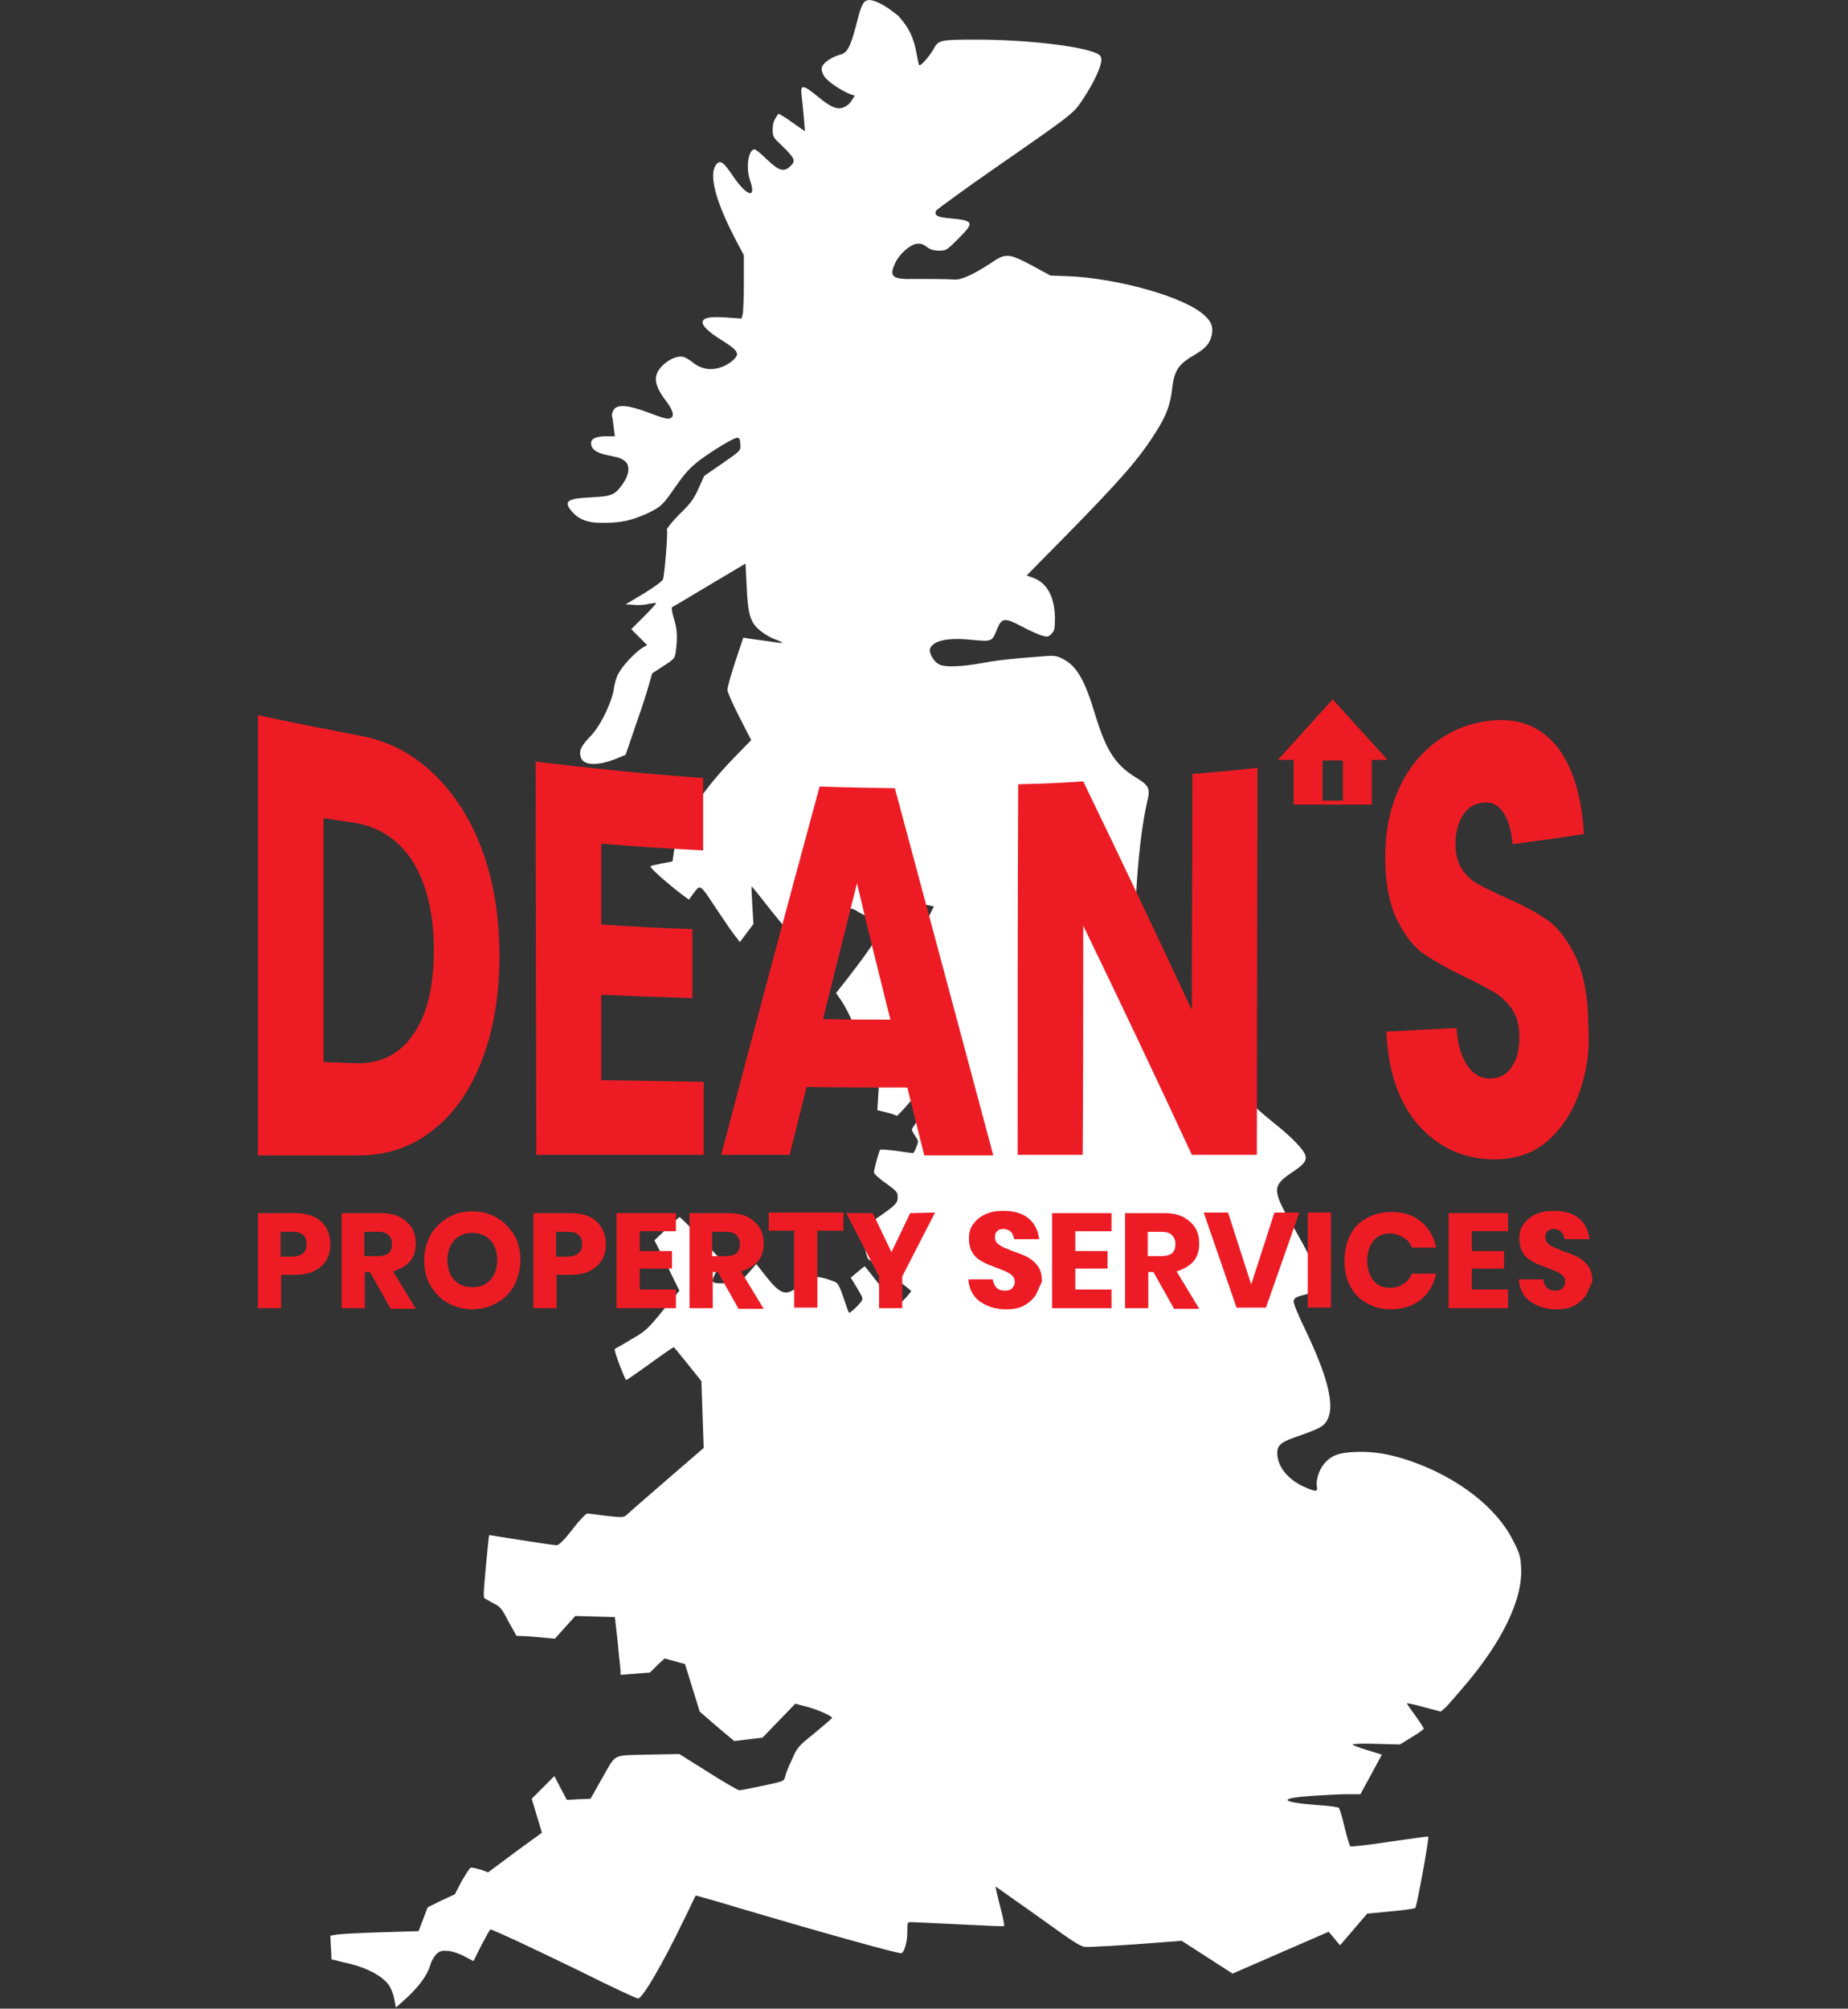 <svg enable-background="new 0 0 326.7 355" viewBox="0 0 326.7 355" xmlns="http://www.w3.org/2000/svg"><rect x="0" y="0" width="326.7" height="355" fill="#333333" stroke="none"/><path d="m153 .2c-.5.3-.9 1.2-1.6 4.1-1.1 4.1-1.6 5.1-3 5.4-1.4.4-2.9 1.4-3.1 2.2-.1.3 0 .9.3 1.4.4.9 2.9 2.6 4.6 3.3l.9.3-.5.8c-.2.4-.8 1-1.3 1.2-1.2.6-2.4.1-4.8-1.9-2.6-2.1-3-2.1-2.8-.2.1.8.3 2.6.4 3.9l.2 2.5-2.3-1.6c-1.2-.9-2.3-1.5-2.4-1.5-.8 1.2-1 1.6-1 2.8 0 1.3.1 1.4 1.8 3 2.1 2.1 2.3 2.5 1.4 3.4-1.2 1.2-2.1.9-4.2-1.1-1-1-2-1.8-2.2-1.8-1.1 0-1.6 3.2-.8 5.5 1.2 3.4-.6 2.8-3.1-.9-1.6-2.4-2.2-2.8-2.9-1.9-1.4 1.8 0 6.9 4 14.3l.9 1.7v4.9c0 2.6-.1 5.1-.2 5.5l-.2.8-2.8-.2c-3-.2-4.1.1-4.1.9 0 .6 1.1 1.7 3.2 3s2.9 2 2.9 2.6c0 .5-.9 1.4-2.1 2-2.1 1-4.1.8-5.8-.6-.5-.4-1.2-.8-1.5-.9-1.5-.5-4.2 1.3-4.8 3-.4 1.2 0 2.5 1.3 4.3 1.4 1.8 1.8 2.8 1.4 3.3-.5.5-1.1.4-4.2-.8-3.5-1.3-5.4-1.5-6.1-.5-.2.3-.4.9-.3 1.2s.2 1.2.3 2l.2 1.5h-1.4c-1.9 0-2.8.4-2.8 1.2 0 1.1.9 1.7 2.7 2.1.9.2 1.9.4 2.2.5s.9.4 1.2.7c.8.8.6 2.4-.5 3.9-1.4 2-1.9 2.2-5.6 2.4-4.3.2-5 .7-3.3 2.6 1.2 1.4 3 2 5.8 1.9 2.9 0 4.8-.5 7.3-1.6 2.5-1.2 2.8-1.4 5.2-4.9 1.7-2.4 2.5-3.3 4.5-4.8 1.4-1 3.4-2.3 4.5-2.9 2.2-1.2 2.3-1.2 2.4.6 0 .9-.2 1-3.2 3.1l-3.2 2.2-1 2.2c-.8 1.8-1.4 2.7-3.4 4.6-1.3 1.3-2.3 2.6-2.2 2.7.2.4-.4 8-.7 8.8-.1.3-1.6 1.4-3.4 2.5l-3.2 1.9 1.5.1c.8.1 2 0 2.7-.2.7-.1 1.2-.2 1.2-.1s-1 1.2-2.2 2.4l-2.2 2.2 1.4 1.4 1.4 1.4-1 .6c-1.2.8-3.4 3.1-4.1 4.5-.3.5-.7 1.8-.8 2.8-.5 2.6-2.4 6.5-4.2 8.3-1.6 1.7-2 2.5-1.6 3.7.5 1.4 2.9 1.5 6.2.2l1.7-.7 1.4-4.1c.8-2.3 1.9-5.5 2.4-7.2l.9-3.1 2-1.3c2-1.3 2-1.3 2.2-2.8.3-2.4.2-3.8-.4-5.7-.3-1-.4-1.8-.3-1.9.1 0 3.1-1.8 6.6-3.9l6.4-3.8.2 3.9c.2 4.9.6 6.4 2.2 7.8.7.6 1.8 1.3 2.6 1.6 2.1.8 2 .9-.5.5-1.3-.2-2.9-.4-3.6-.5l-1.3-.2-1.4 4.2c-.8 2.4-1.4 4.6-1.4 5s.9 2.5 2.1 4.8l2.1 4.1-3.4 3.5c-2.4 2.5-4.2 4.7-6.6 8l-3.2 4.6-.3 2.6c-.2 1.4-.4 2.7-.4 2.7-.1.1-.9.2-1.9.4s-1.9.4-2 .5c-.2.2 2.8 2.9 5.7 5.1l1.1.8.5-.7c1.6-2.1 1.2-2.4 4.4 2.4 1.6 2.4 3.1 4.6 3.5 5l.6.8 1.2-1.6 1.2-1.6-.2-3.3c-.1-1.8-.2-3.3-.1-3.3s1.6 1.9 3.4 4.2c2.4 3 3.4 4.1 3.7 4 .2-.1 1.3-.3 2.3-.5 1.1-.2 2.1-.6 2.5-1 1.1-1 3.8-2.5 4.9-2.8.8-.1 1.2 0 2.1.6.8.5 1.3.7 1.7.5.6-.1 2.3-1.8 2.9-2.8.2-.4.4-.4 2.1.2 1.1.4 2.5.7 3.4.7.8 0 1.9.1 2.3.2l.9.2-.5 1-.5 1-1.7-.1c-2.1-.2-5 .2-5.7.8-.3.2-.9 1.1-1.3 2-.8 1.7-2.7 4.3-5.7 8.2l-1.9 2.4.9 1.3c1.4 2.1 2.8 5.4 3 7.1.3 1.8 0 3.9-.6 5.1-.4.8-.4.8.4 1.6l.8.8 1.6-.8 1.6-.8-.2 3.2-.2 3.2 1.6.4c.9.2 1.7.5 1.8.6s1.2-1.1 2.4-2.5 2.4-2.6 2.5-2.6.4.6.7 1.4l.5 1.4-1.7 2.2c-.9 1.2-1.7 2.4-1.7 2.5 0 .2.3.7.6 1.2.6.8.6.9.2 1.9-.2.6-.5 1.1-.6 1.1s-1.4-.2-2.9-.4-2.8-.3-2.9-.2c-.2.2-1.1 3.5-1.1 4 0 .2.9 1.1 2.1 1.9 1.9 1.4 2.1 1.6 2.1 2.4 0 1.1-.2 1.4-3.7 3.8-1.5 1.1-2.7 2.1-2.6 2.2.1.2.3 1.3.4 2.5.2 1.2.5 2.3.7 2.5s2 1.5 4 2.9 3.6 2.7 3.6 2.8c-.1.1-.6.8-1.3 1.5-.9.9-1.3 1.2-1.5 1-.2-.1-1.4-1.8-2.8-3.6s-2.6-3.3-2.6-3.3c-.1 0-.7.5-1.3 1l-1.2 1 1.1 1.8c.8 1.3 1.1 1.9.9 2.2-.3.6-2.2 2.4-2.3 2.2-.1-.1-.5-1.2-1-2.7-.7-2.1-1-2.6-1.6-2.8-3.1-1.2-4.3-1.1-6 .5-2.4 2.2-3.4 1.9-5.9-1.2l-1.9-2.4-1.5 1.7-1.5 1.7h-2.4c-2.8 0-2.8.1-1.4-2.6l.7-1.4-1.6-1.7c-3.8-4.1-5.7-6-5.9-6-.1.1-1.2 1-2.3 2.1l-2.1 2 2.2 4.4 2.2 4.5-2.9 3.5c-2.7 3.3-3.1 3.7-5.6 5.1-1.4.9-2.8 1.6-2.9 1.7-.3.1 1.8 5.5 2 5.5.1 0 2-1.3 4.2-2.9s4.1-2.9 4.2-2.9 1.2 1.4 2.5 3l2.4 3 .2 5.9.2 5.9-6.6 5.7c-3.6 3.1-6.8 5.9-7.1 6.2-.5.4-.8.4-3.5.1-1.6-.2-3.1-.4-3.4-.4-.2 0-1.4 1.2-2.6 2.8-1.4 1.8-2.4 2.8-2.8 2.8-.3 0-3.1-.4-6.2-.9s-5.7-.9-5.7-.9c-.1 0-.3 2.5-.6 5.5-.4 4.4-.5 5.6-.2 5.7.2.1.9.5 1.6.9 1.1.5 1.5 1 2.6 3.2l1.4 2.5 2.1.1c1.1.1 2.7.2 3.4.3l1.3.1 1.8-2 1.8-2 3.5.1 3.5.1.5 4.4c.2 2.4.5 4.7.5 5.1v.7l2.6-.2 2.6-.2 1.3-1.3 1.3-1.2 1.8.5 1.8.5 1.3 4.2 1.3 4.2 3 2.6 3.1 2.6 2.5-.3 2.5-.3 2.9-3 2.9-3 1.9.5c2 .5 4.6 1.7 4.6 2 0 .1-1.4 1.3-3.1 2.7-3 2.4-3.1 2.6-4 4.7-.6 1.2-1.1 2.5-1.2 3-.2.8-.2.8-3.9 1.6-2 .4-3.9.8-4.2.8-.2 0-2.7-1.4-5.5-3.2l-5.1-3.2-5.6.1c-6.5.2-5.4-.4-8.3 4.6l-1.8 3.2-2.4.1-1.8.1-1.1-2.1-1.1-2.1-2 2-2 2 .9 3 .9 3-4.8 3.5-4.7 3.5-1.4-.5c-.8-.2-1.5-.4-1.7-.3s-.9 1.2-1.6 2.4l-1.2 2.3-2.4 1.1-2.4 1.2-.8 2.1-.8 2.1-6.6.2c-3.6.1-7.2.3-7.8.4l-1.2.2.1 2.1c.1 1.1.1 2.1.1 2.1.1 0 1 .2 2.1.5 3.9.8 6.8 2.3 8.1 4.1.3.5.8 1.6.9 2.4l.3 1.5 2-1.8c2.1-2 3.5-3.8 4.1-5.8.2-.7.7-1.5 1.1-1.9.6-.5.9-.6 2.1-.5.8.1 2 .5 2.9 1l1.5.8 1.4-2.8c.8-1.5 1.5-2.8 1.6-2.8.4 0 7.5 3.3 16.1 7.5 5.2 2.6 9.7 4.7 10 4.7.8 0 4.4-6.2 8.2-14.1 1.1-2.2 1.9-4 2-4.1 0 0 3 .8 6.6 1.9 14.8 4.4 28.8 8.3 29.7 8.3.5 0 1.1-1.9 1.1-3.7s0-1.8.7-1.8c.4 0 4.2.2 8.5.4s7.8.4 7.9.3-.2-1.7-.7-3.5c-.5-1.9-.8-3.4-.8-3.5 0 0 3.4 2.4 7.5 5.3 6.8 4.9 7.6 5.4 8.6 5.4.6 0 4.7-.2 9-.5l7.8-.6 4.5 2.9 4.5 2.9 8.5-3.7 8.5-3.7 1 1.2 1 1.2 2.4-2.8 2.4-2.8 4.2-.4c2.3-.2 4.2-.5 4.3-.6.3-.3 2.5-12.5 2.3-12.6-.1-.1-3.2.4-6.9.9-3.8.6-6.8.9-6.9.8s-.6-1.7-1-3.4-.9-3.3-1-3.4-1.9-.4-4-.5c-6.4-.5-6.8-1.2-.9-1.6 1.9-.1 4.6-.3 6.1-.3h2.6l1.9-3.5 1.9-3.5-2.6-.8c-1.4-.4-2.6-.9-2.6-1s1.9-.2 4.2-.1l4.2.1 2.1-1.3c1.2-.7 2.1-1.4 2.1-1.5s-.7-1.2-1.5-2.3-1.5-2.1-1.5-2.2c0 0 1.3.2 3 .7l3 .8.7-.6c.4-.3 1.8-2 3.2-3.6 7-8.1 10.7-15.8 10.3-21.4-.1-1.9-.3-2.5-1.5-4.8-2.9-5.7-9.6-10.9-17.8-13.8-3.7-1.3-6.6-1.8-9.8-1.7-3.1.1-4.5.6-5.8 2.2-.8 1-1.4 2.8-1.2 3.9.2 1-.2 1-2.4 0-2.8-1.3-4.6-3.6-4.6-5.9 0-1.5.7-2 4.3-3.2 2-.7 3.4-1.3 3.9-1.8 2.3-2.2 1.2-7.5-3.2-16.7-1.3-2.7-2.2-4.8-2.1-5.2.1-.5.4-.7 2-1.1 1-.2 2-.6 2.2-.8.9-.9-.2-4.1-3.7-10.2-4.5-7.7-4.5-8.1-.5-10.8 1.8-1.2 2.3-1.9 2.1-2.7-.2-1-2.3-3.2-5.3-5.6-1.5-1.2-3-2.5-3.3-2.8-.2-.3-1.3-2.2-2.3-4.1-3.6-6.9-6.2-9.1-11.7-9.9-1.1-.2-2.4-.5-2.9-.8-2-1.1-3.5-4.5-4.2-9.5-1-6.6-.1-22 1.7-29.9.6-2.4.3-2.9-2-4.3-3.6-2.2-5.2-4.7-7.1-10.8-1.9-6.4-3.3-8.9-5.9-10.2-1-.5-1.4-.6-3.5-.4-5.6.4-8.1.7-10.8 1.2-3.2.6-6.5.8-7.5.2-.9-.4-1.8-2-1.6-2.7.5-1.5 3.2-2.1 7.6-1.6 3.4.3 3.4.3 4.3-2 .8-1.9 1.3-2 4.3-.4 1.3.7 2.9 1.4 3.5 1.6 1.1.3 1.2.3 1.8-.3.5-.5.6-.9.6-2.9-.1-3.7-1.4-6.1-3.9-7l-1.1-.4 7.1-7.2c9.5-9.7 12.8-13.4 15.9-18.4 1.7-2.7 2.4-4.6 2.7-7.3.4-3.4 1.1-4.4 4-6.1 2-1.2 2.6-1.9 3-3.4.3-1.5 0-2.4-1.2-3.5-3.4-3.3-15.6-6.7-24.5-7l-2.8-.1-3.3-1.8c-4.2-2.2-4.6-2.2-7.4-.3-2.9 1.9-5.1 2.9-6.2 2.8-1.8-.1-4.6-.1-7.2-.1-3.9.1-4.5-.4-3.3-2.9.7-1.5 2.5-3.1 3.7-3.3.7-.1 1.1 0 1.8.5.6.5 1.3.7 2.2.7 1.3 0 1.4-.1 3.4-2.1 2.9-2.9 2.8-3.2-1.3-3.6-2.4-.2-3-.5-2.6-1.4.2-.2 4.9-3.7 10.4-7.5 14.7-10.2 13.8-9.6 15.7-12.4 1.9-2.9 3.1-5.6 3.1-6.7 0-.6-.2-.9-.9-1.2-2.9-1.3-12.5-2.4-21.3-2.4-6 0-6.6.1-7.3 1.4-.8 1.5-2.5 3.4-2.7 3.1-.1-.1-.3-1.1-.5-2.2-.5-2.7-1.3-4.4-3.2-6.5-2.3-1.9-4.8-3.3-5.8-2.6z" fill="#fff"/><g fill="#ed1c24"><path d="m85.3 187.1c-2 5.3-4.8 9.5-8.6 12.5-3.7 3-8.1 4.6-13.2 4.6-7.2 0-10.8 0-17.9 0 0-25.9 0-51.9 0-77.8 7.1 1.5 10.7 2.2 17.9 3.6 5.1.9 9.5 3.2 13.2 6.8s6.6 8.1 8.6 13.6 3 11.7 3 18.6c0 6.7-1 12.8-3 18.1zm-12.3-4.2c2.5-3.5 3.7-8.5 3.7-15s-1.3-11.7-3.7-15.6c-2.5-3.9-6-6.2-10.4-6.9-2.2-.3-3.3-.5-5.4-.8v43.1c2.2.1 3.3.1 5.4.2 4.4.2 7.9-1.4 10.4-5z"/><path d="m106.3 149.1v14.3c6.4.4 9.6.6 16.1.8v12.2c-6.4-.2-9.6-.3-16.1-.6v15.1c7.2.1 10.9.2 18.1.3v12.9c-9.9 0-19.7 0-29.6 0 0-23.2-.1-46.3-.1-69.5 9.8 1.2 19.7 2.2 29.6 2.9v12.8c-7.2-.4-10.8-.6-18-1.2z"/><path d="m160.4 192.2c-7.1 0-10.7 0-17.8-.1-1.2 4.8-1.8 7.2-3 12-4.8 0-7.2 0-12.1 0 5.7-21.7 11.5-43.4 17.4-65.1 5.3.2 8 .2 13.3.3 5.8 21.6 11.6 43.2 17.4 64.9-4.9 0-7.3 0-12.2 0-1.2-4.8-1.8-7.2-3-12zm-3-12c-2-8-4-16.1-5.9-24.1-2 8-4 16-6 24 4.8.1 7.1.1 11.9.1z"/><path d="m222.2 204.1c-4.6 0-6.9 0-11.5 0-6.3-13.6-12.7-27.1-19.2-40.5 0 13.5 0 27-.1 40.5-4.6 0-6.9 0-11.5 0 0-21.8 0-43.7.1-65.5 4.6-.1 6.9-.2 11.5-.5 6.5 13.4 12.9 26.9 19.2 40.4 0-13.9.1-27.8.1-41.7 4.6-.4 6.9-.6 11.5-1.1 0 22.8-.1 45.6-.1 68.4z"/><path d="m279.1 193.4c-1.3 3.5-3.2 6.3-5.7 8.4s-5.6 3.1-9.2 3.1c-5.4 0-9.9-2.1-13.4-6-3.5-4-5.4-9.5-5.7-16.6 5-.2 7.5-.4 12.4-.6.2 2.8.8 5 1.9 6.6s2.5 2.4 4.3 2.3c1.5-.1 2.7-.7 3.6-2.1.9-1.3 1.3-3.1 1.3-5.2 0-1.9-.4-3.6-1.2-4.8s-1.8-2.2-3-3c-1.2-.7-2.8-1.6-4.9-2.6-3-1.4-5.5-2.8-7.5-4.1s-3.6-3.4-5-6.2-2.1-6.5-2.1-11.2c0-4.3.7-8.1 2.2-11.5 1.4-3.4 3.5-6.1 6-8.2 2.6-2.1 5.5-3.5 8.8-4.1 5.4-1 9.6.2 12.8 3.7 3.1 3.5 4.9 8.9 5.3 16.1-5 .8-7.5 1.1-12.6 1.8-.2-2.5-.8-4.4-1.7-5.7s-2.2-1.9-3.8-1.6c-1.4.2-2.5.9-3.3 2.2s-1.3 3-1.3 5.1c0 1.7.4 3.2 1.1 4.3s1.7 2.1 2.8 2.7 2.8 1.5 4.9 2.4c3 1.3 5.6 2.7 7.6 4.1 1.9 1.4 3.6 3.7 5 6.7 1.4 3.1 2.1 7.2 2.1 12.3.3 4.3-.4 8.1-1.7 11.7z"/><path d="m235.6 123.6-9.7 10.7h2.8v7.9h6.9 6.9v-7.9h2.8zm1.8 17.9h-1.8-1.8v-7.1h1.8 1.8z"/><path d="m49.7 225.3v5.9h-4.1v-16.8h6.6c2 0 3.5.5 4.6 1.5 1 1 1.6 2.3 1.6 4 0 1-.2 2-.7 2.8s-1.1 1.4-2.1 1.9c-.9.5-2.1.7-3.4.7zm4.5-5.4c0-1.5-.8-2.2-2.5-2.2h-2.1v4.4h2.1c1.7-.1 2.5-.8 2.5-2.2z"/><path d="m69 231.2-3.6-6.4h-.9v6.4h-4.1v-16.8h6.9c1.3 0 2.5.2 3.4.7s1.6 1.1 2.1 1.9.7 1.7.7 2.8c0 1.2-.3 2.3-1 3.1s-1.7 1.4-3 1.8l4 6.6h-4.5zm-4.6-9.2h2.5c.8 0 1.4-.2 1.8-.5.4-.4.6-.9.6-1.6s-.2-1.2-.6-1.6-1-.6-1.8-.6h-2.5z"/><path d="m87.8 215.2c1.3.7 2.3 1.8 3.1 3.1s1.1 2.8 1.1 4.4-.4 3.1-1.1 4.5c-.7 1.3-1.8 2.4-3.1 3.1s-2.7 1.1-4.3 1.1-3-.4-4.3-1.1-2.3-1.8-3.1-3.1-1.1-2.8-1.1-4.5.4-3.1 1.1-4.4 1.8-2.3 3.1-3.1 2.7-1.1 4.3-1.1 3 .3 4.3 1.1zm-7.5 4c-.8.9-1.2 2.1-1.2 3.5s.4 2.7 1.2 3.5c.8.9 1.9 1.3 3.2 1.3s2.4-.4 3.2-1.3 1.2-2.1 1.2-3.5-.4-2.7-1.2-3.5c-.8-.9-1.9-1.3-3.2-1.3s-2.4.4-3.2 1.3z"/><path d="m98.4 225.3v5.9h-4.1v-16.8h6.6c2 0 3.5.5 4.6 1.5 1 1 1.6 2.3 1.6 4 0 1-.2 2-.7 2.8s-1.1 1.4-2.1 1.9c-.9.5-2.1.7-3.4.7zm4.5-5.4c0-1.5-.8-2.2-2.5-2.2h-2.1v4.4h2.1c1.7-.1 2.5-.8 2.5-2.2z"/><path d="m113.1 217.6v3.5h5.7v3.1h-5.7v3.7h6.4v3.3h-10.5v-16.8h10.5v3.2z"/><path d="m130.5 231.2-3.6-6.4h-.9v6.4h-4.1v-16.8h6.9c1.3 0 2.5.2 3.4.7s1.6 1.1 2.1 1.9.7 1.7.7 2.8c0 1.2-.3 2.3-1 3.1s-1.7 1.4-3 1.8l4 6.6h-4.5zm-4.6-9.2h2.5c.8 0 1.4-.2 1.8-.5.4-.4.6-.9.6-1.6s-.2-1.2-.6-1.6-1-.6-1.8-.6h-2.5z"/><path d="m149.1 214.3v3.2h-4.6v13.6h-4.1v-13.6h-4.5v-3.2z"/><path d="m165.3 214.3-5.8 11.3v5.6h-4.1v-5.6l-5.8-11.2h4.7l3.3 6.9 3.3-6.9z"/><path d="m183.1 228.9c-.5.7-1.1 1.3-2 1.8s-1.9.7-3.2.7c-1.9 0-3.4-.5-4.7-1.4-1.2-.9-1.9-2.2-2-3.9h4.3c.1.6.3 1.1.7 1.5s.9.5 1.5.5c.5 0 .9-.1 1.2-.4s.5-.7.5-1.1-.1-.8-.4-1.1-.6-.5-1-.7-1-.4-1.7-.7c-1.1-.4-1.9-.7-2.6-1.1s-1.3-.8-1.7-1.5c-.5-.7-.7-1.6-.7-2.6s.2-1.9.8-2.6c.5-.7 1.2-1.3 2.1-1.7s1.9-.6 3.1-.6c1.9 0 3.4.4 4.5 1.3s1.7 2.1 1.9 3.7h-4.4c-.1-.5-.3-1-.6-1.3s-.8-.5-1.3-.5-.9.1-1.1.4c-.3.2-.4.6-.4 1.1 0 .4.1.7.4 1s.6.5 1 .7 1 .4 1.7.7c1.1.4 2 .7 2.7 1.1s1.3.9 1.8 1.6.7 1.6.7 2.7c-.4.8-.7 1.6-1.1 2.4z"/><path d="m190.1 217.6v3.5h5.7v3.1h-5.7v3.7h6.4v3.3h-10.5v-16.8h10.5v3.2z"/><path d="m207.5 231.2-3.6-6.4h-.9v6.4h-4.1v-16.8h6.9c1.3 0 2.5.2 3.4.7s1.6 1.1 2.1 1.9.7 1.7.7 2.8c0 1.2-.3 2.3-1 3.1s-1.7 1.4-3 1.8l4 6.6h-4.5zm-4.6-9.2h2.5c.8 0 1.4-.2 1.8-.5.4-.4.6-.9.6-1.6s-.2-1.2-.6-1.6-1-.6-1.8-.6h-2.5z"/><path d="m217.1 214.3 4.1 12.7 4.1-12.7h4.4l-5.9 16.8h-5.2l-5.8-16.8z"/><path d="m235.3 214.3v16.8h-4.1v-16.8z"/><path d="m251.2 215.9c1.4 1.1 2.3 2.7 2.7 4.6h-4.3c-.3-.8-.8-1.4-1.5-1.8s-1.4-.7-2.4-.7c-1.2 0-2.2.4-2.9 1.3s-1.1 2.1-1.1 3.5.4 2.6 1.1 3.5 1.7 1.3 2.9 1.3c.9 0 1.7-.2 2.4-.7.7-.4 1.1-1 1.5-1.8h4.3c-.4 1.9-1.3 3.4-2.7 4.6-1.4 1.1-3.2 1.7-5.3 1.7-1.6 0-3.1-.4-4.3-1.1-1.3-.7-2.2-1.7-2.9-3s-1-2.8-1-4.5.3-3.1 1-4.5 1.6-2.3 2.9-3c1.2-.7 2.7-1.1 4.3-1.1 2.1-0 3.9.5 5.3 1.7z"/><path d="m260.2 217.6v3.5h5.7v3.1h-5.7v3.7h6.4v3.3h-10.5v-16.8h10.5v3.2z"/><path d="m280.4 228.9c-.5.7-1.1 1.3-2 1.8s-1.9.7-3.2.7c-1.9 0-3.4-.5-4.7-1.4-1.2-.9-1.9-2.2-2-3.9h4.3c.1.6.3 1.1.7 1.5s.9.5 1.5.5c.5 0 .9-.1 1.2-.4s.5-.7.5-1.1-.1-.8-.4-1.1-.6-.5-1-.7-1-.4-1.7-.7c-1.1-.4-1.9-.7-2.6-1.1s-1.3-.8-1.7-1.5c-.5-.7-.7-1.6-.7-2.6s.2-1.9.8-2.6c.5-.7 1.2-1.3 2.1-1.7s1.9-.6 3.1-.6c1.9 0 3.4.4 4.5 1.3s1.7 2.1 1.9 3.7h-4.4c-.1-.5-.3-1-.6-1.3s-.8-.5-1.3-.5-.9.1-1.1.4c-.3.2-.4.6-.4 1.1 0 .4.1.7.4 1s.6.5 1 .7 1 .4 1.7.7c1.1.4 2 .7 2.7 1.1s1.3.9 1.8 1.6.7 1.6.7 2.7c-.4.8-.7 1.6-1.1 2.4z"/></g></svg>